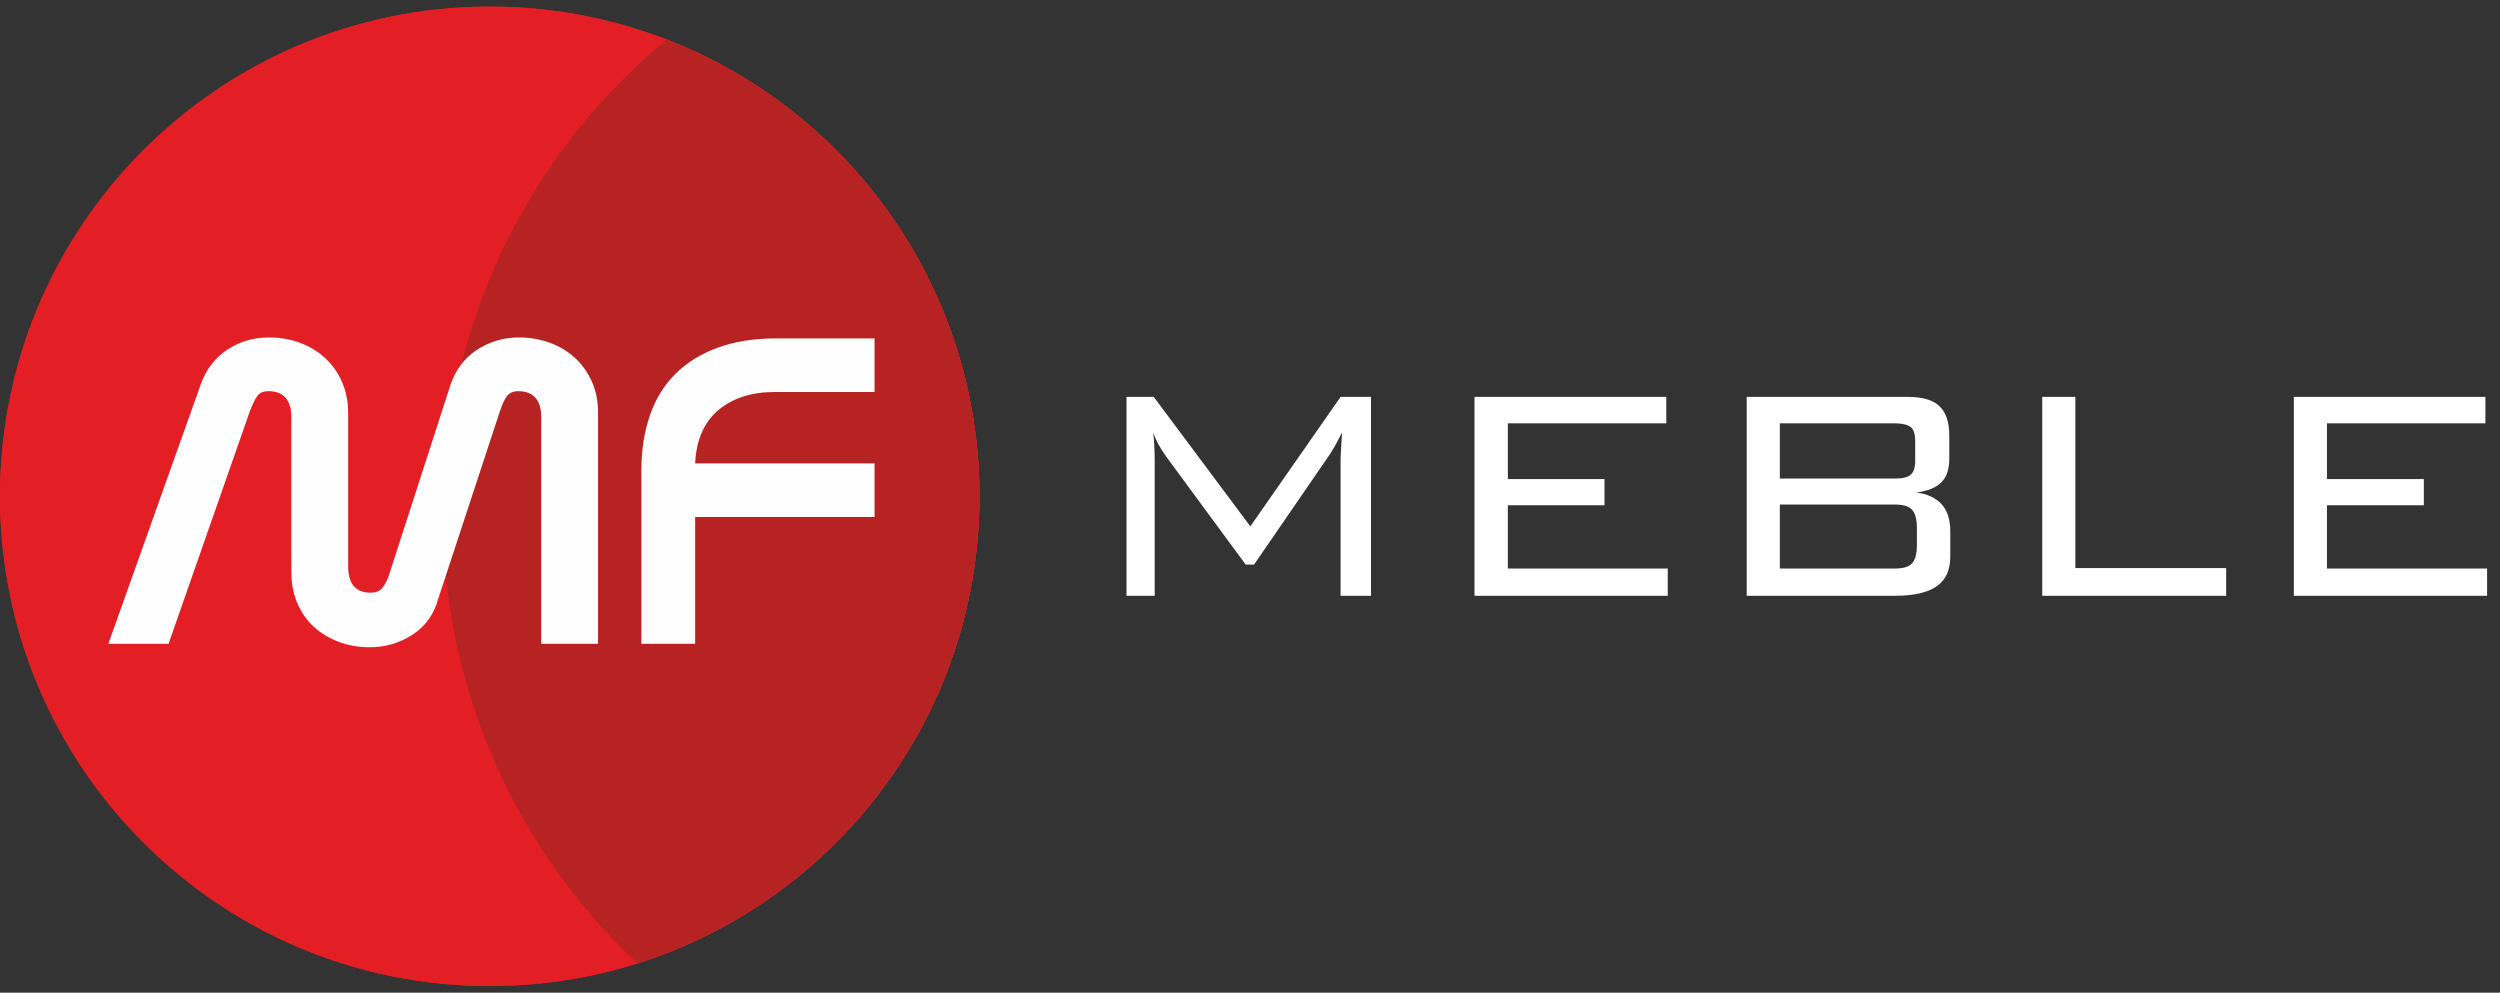 <svg width="136" height="54" viewBox="0 0 136 54" fill="none" xmlns="http://www.w3.org/2000/svg">
<rect x="0" y="0" width="136" height="54" fill="#333333" stroke="none"/>
<path fill-rule="evenodd" clip-rule="evenodd" d="M26.641 0.359C41.355 0.359 53.282 12.287 53.282 27C53.282 41.714 41.355 53.641 26.641 53.641C11.927 53.641 0 41.714 0 27C0 12.287 11.927 0.359 26.641 0.359Z" fill="#E31E24"/>
<path fill-rule="evenodd" clip-rule="evenodd" d="M26.641 0.359C41.355 0.359 53.282 12.287 53.282 27C53.282 41.714 41.355 53.641 26.641 53.641C11.927 53.641 0 41.714 0 27C0 12.287 11.927 0.359 26.641 0.359Z" fill="#E31E24"/>
<path fill-rule="evenodd" clip-rule="evenodd" d="M35.772 1.96C45.983 5.691 53.282 15.497 53.282 27C53.282 39.12 45.192 49.341 34.113 52.571C27.489 46.458 23.343 37.703 23.343 27.984C23.343 17.474 28.193 8.102 35.772 1.96Z" fill="#E31E24"/>
<path fill-rule="evenodd" clip-rule="evenodd" d="M36.273 2.153C46.224 6.019 53.282 15.681 53.282 27C53.282 38.908 45.462 48.994 34.672 52.407C28.164 46.294 24.095 37.616 24.095 27.984C24.095 17.59 28.839 8.295 36.273 2.153Z" fill="#B72322"/>
<path d="M10.911 20.938C11.194 20.123 11.674 19.489 12.343 19.034C13.012 18.588 13.775 18.356 14.642 18.356C15.242 18.356 15.8 18.459 16.323 18.648C16.846 18.845 17.292 19.111 17.678 19.471C18.064 19.823 18.373 20.252 18.596 20.758C18.819 21.264 18.939 21.821 18.939 22.43V30.801C18.939 31.762 19.342 32.242 20.165 32.242C20.44 32.242 20.645 32.165 20.791 31.993C20.937 31.822 21.066 31.573 21.177 31.23L24.505 20.938C24.779 20.123 25.26 19.489 25.937 19.034C26.623 18.588 27.387 18.356 28.244 18.356C28.836 18.356 29.394 18.459 29.917 18.648C30.44 18.845 30.895 19.111 31.28 19.471C31.666 19.823 31.967 20.252 32.198 20.758C32.421 21.264 32.533 21.821 32.533 22.43V35.021H29.445V22.722C29.445 21.761 29.025 21.281 28.193 21.281C27.918 21.281 27.713 21.367 27.575 21.555C27.438 21.736 27.318 22.002 27.207 22.336L23.827 32.611C23.604 33.426 23.141 34.069 22.447 34.523C21.743 34.978 20.971 35.21 20.114 35.21C19.505 35.21 18.947 35.115 18.433 34.918C17.918 34.729 17.463 34.455 17.078 34.103C16.692 33.752 16.391 33.323 16.177 32.817C15.954 32.302 15.851 31.745 15.851 31.136V22.722C15.851 21.761 15.431 21.281 14.599 21.281C14.324 21.281 14.119 21.367 13.99 21.555C13.861 21.736 13.733 22.002 13.604 22.336L9.17 35.021H5.894L10.911 20.938ZM47.576 21.324H42.147C40.878 21.324 39.857 21.659 39.077 22.31C38.296 22.971 37.876 23.94 37.816 25.209H47.576V28.125H37.816V35.021H34.891V25.595C34.891 24.48 35.046 23.485 35.354 22.602C35.655 21.718 36.118 20.964 36.735 20.346C37.361 19.729 38.125 19.248 39.042 18.914C39.96 18.579 41.024 18.408 42.25 18.408H47.576V21.324Z" fill="#FEFEFE"/>
<path d="M62.736 23.525C62.763 23.738 62.776 23.965 62.789 24.192C62.803 24.419 62.816 24.726 62.816 25.112V32.41H61.282V21.59H62.763L68.019 28.634L72.928 21.59H74.583V32.41H72.928V25.112C72.928 25.019 72.928 24.779 72.955 24.392C72.982 24.005 72.995 23.712 73.009 23.525C72.862 23.805 72.742 24.045 72.635 24.232C72.528 24.419 72.435 24.579 72.355 24.699L68.219 30.716H67.766L63.456 24.859C63.456 24.846 63.43 24.832 63.403 24.779C63.096 24.352 62.869 23.938 62.736 23.525ZM80.213 32.41V21.59H90.646V23.031H82.027V26.06H87.284V27.487H82.027V30.929H90.726V32.41H80.213ZM104.28 29.648V28.741C104.28 28.248 104.187 27.914 104.013 27.727C103.84 27.541 103.533 27.447 103.079 27.447H96.823V30.929H103.079C103.533 30.929 103.853 30.836 104.013 30.649C104.187 30.462 104.28 30.129 104.28 29.648ZM104.187 25.072V23.978C104.187 23.631 104.107 23.378 103.96 23.245C103.8 23.111 103.506 23.031 103.079 23.031H96.823V26.033H103.079C103.506 26.033 103.787 25.966 103.947 25.82C104.107 25.673 104.187 25.433 104.187 25.072ZM95.022 32.41V21.59H103.747C104.56 21.59 105.147 21.75 105.494 22.084C105.854 22.418 106.041 22.951 106.041 23.685V24.952C106.041 25.526 105.894 25.966 105.601 26.246C105.307 26.54 104.854 26.713 104.24 26.793C104.841 26.86 105.307 27.087 105.628 27.434C105.948 27.794 106.095 28.288 106.095 28.901V30.289C106.095 31.009 105.854 31.543 105.361 31.89C104.867 32.237 104.107 32.41 103.106 32.41H95.022ZM111.098 32.41V21.59H112.899V30.902H121.103V32.41H111.098ZM124.786 32.41V21.59H135.205V23.031H126.587V26.06H131.856V27.487H126.587V30.929H135.298V32.41H124.786Z" fill="#FFF"/>
</svg>
